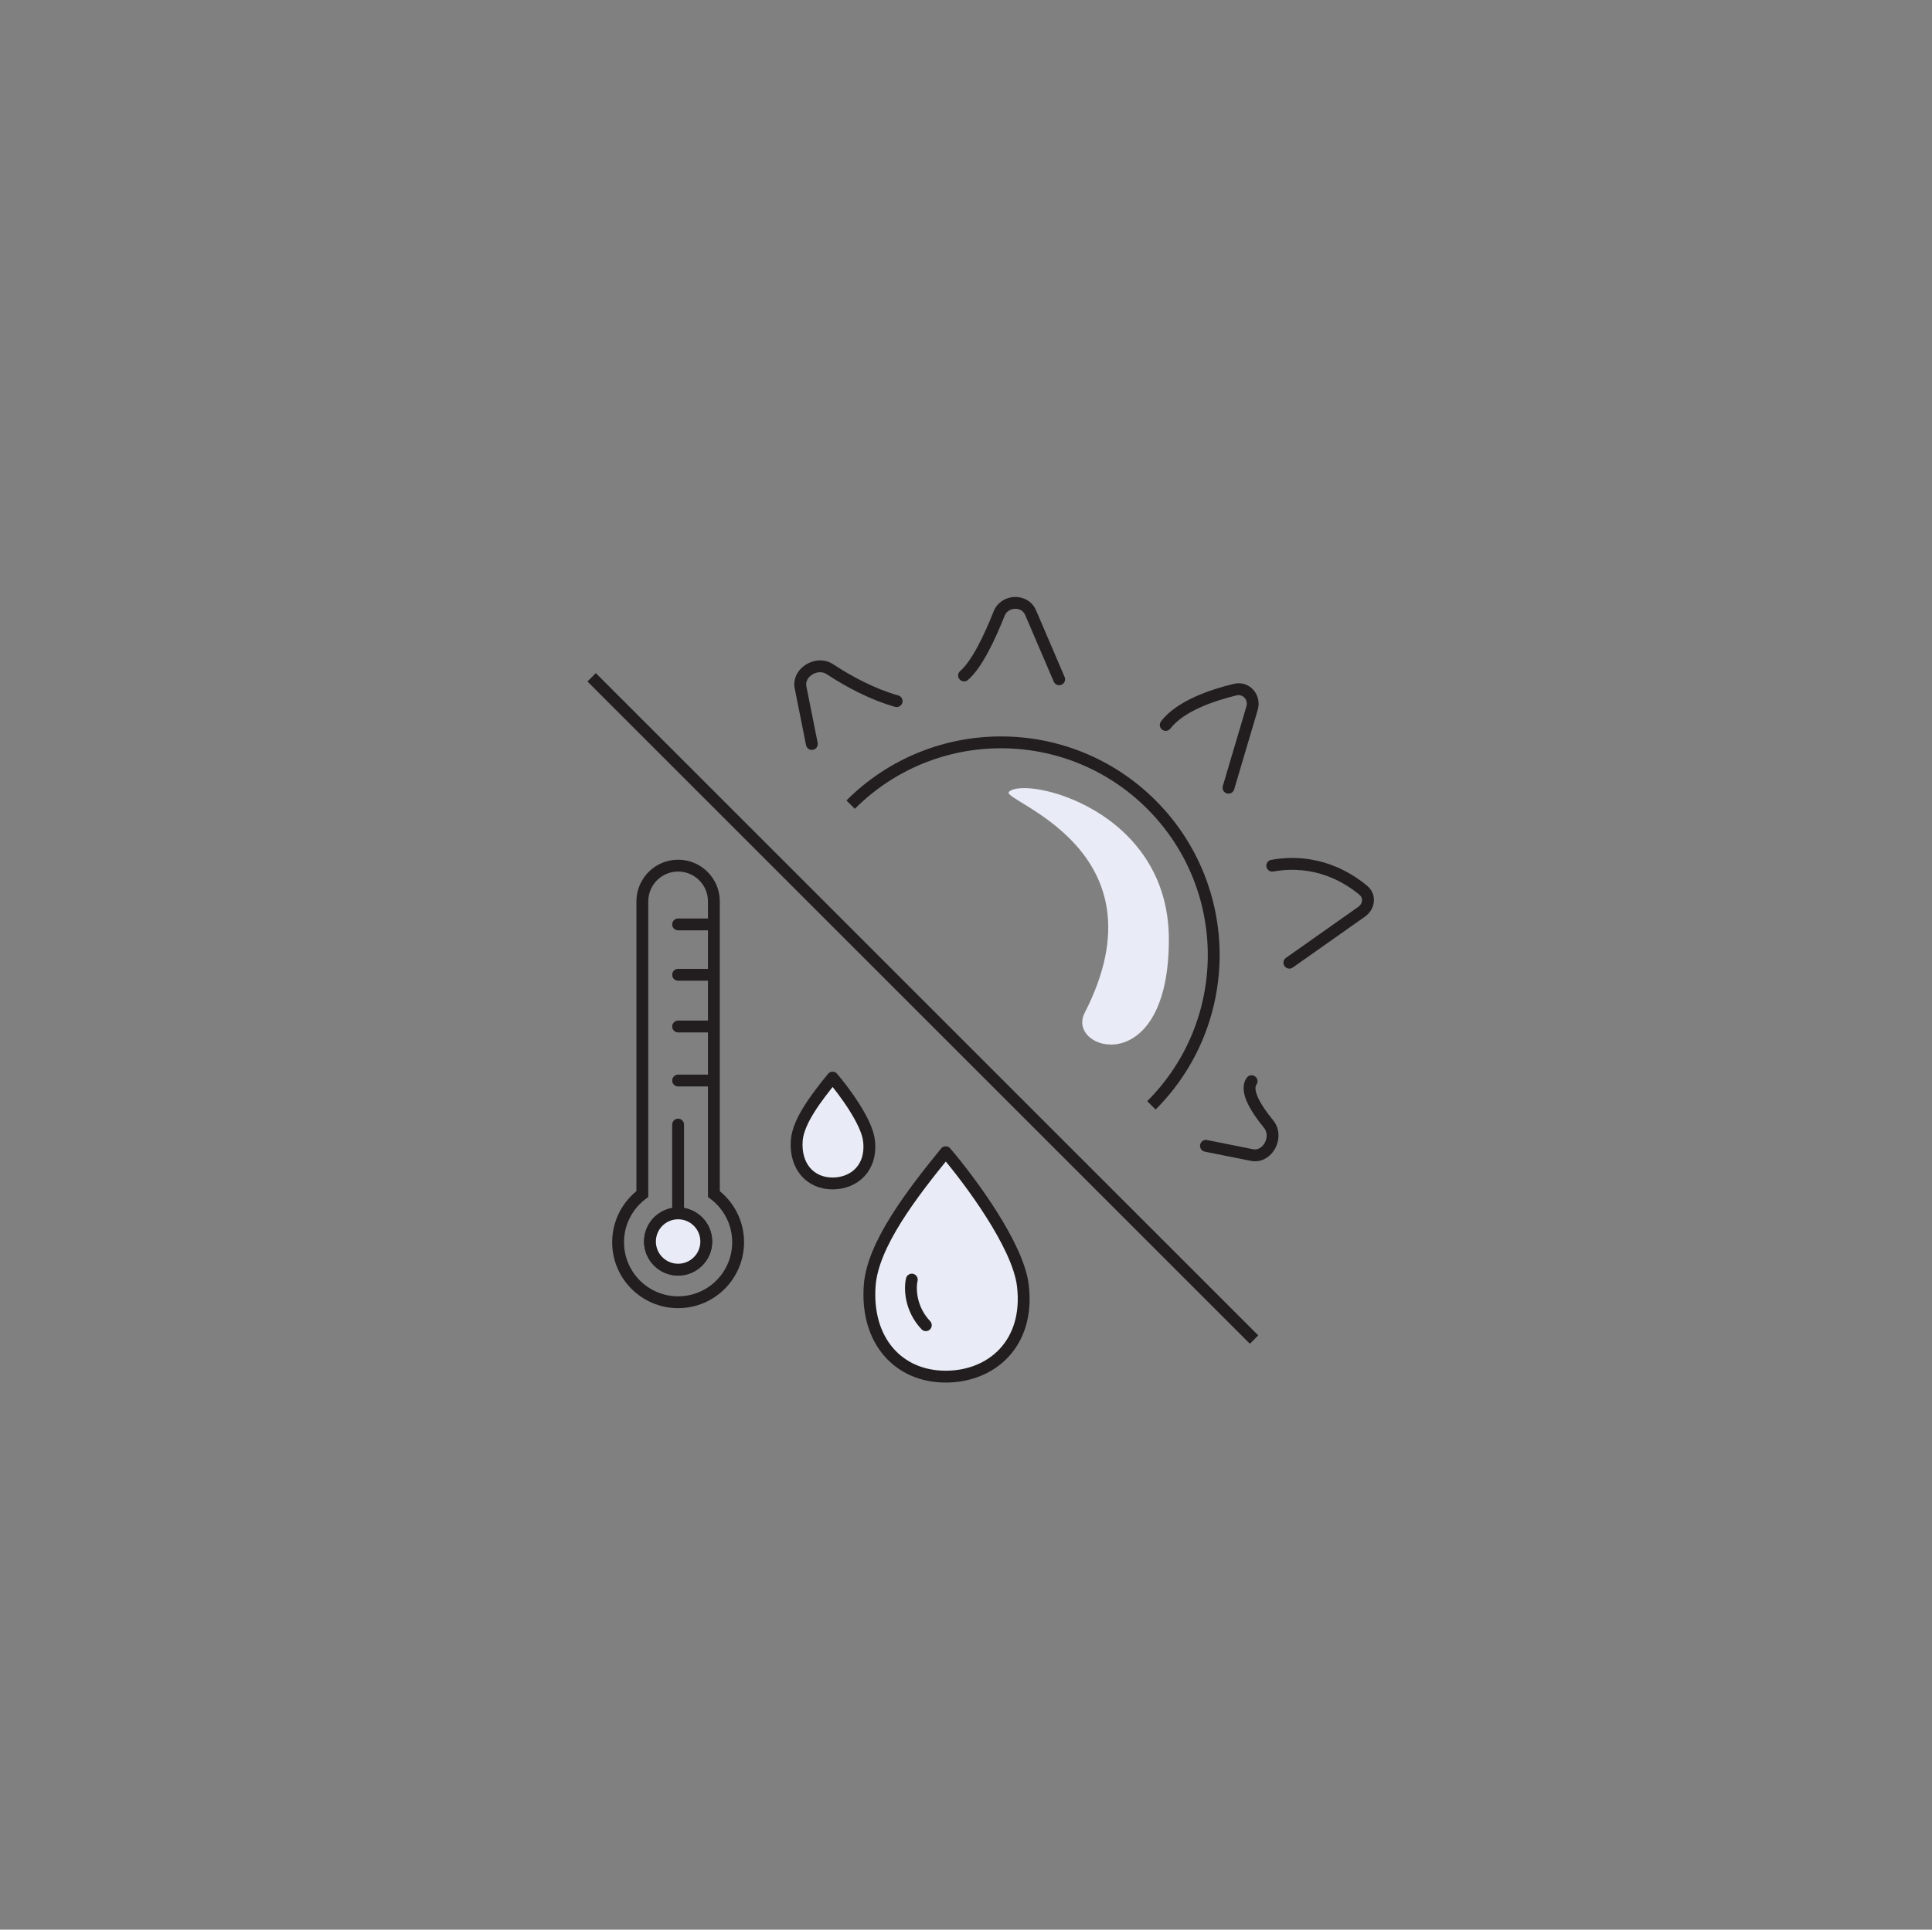 <svg width="1001" height="1000" viewBox="0 0 1001 1000" fill="none" xmlns="http://www.w3.org/2000/svg">
<rect x="0" y="0" width="1001" height="1000" fill="#808080" stroke="none"/>
<path d="M450.61 666.177C452.179 645.001 472.416 618.697 489.982 597.124C501.895 611.055 527.426 645.062 529.96 666.177C533.594 696.464 513.605 713.423 489.982 713.423C465.385 713.423 448.501 694.649 450.61 666.177Z" fill="#E9ECF6"/>
<path d="M472.416 663.148C471.406 667.388 471.447 678.049 479.685 686.771M489.982 597.124C472.416 618.697 452.179 645.001 450.61 666.177C448.501 694.649 465.385 713.423 489.982 713.423C513.605 713.423 533.594 696.464 529.96 666.177C527.426 645.062 501.895 611.055 489.982 597.124Z" stroke="#221D1E" stroke-width="6.131" stroke-linecap="round" stroke-linejoin="round"/>
<path d="M412.816 591.027C413.555 581.042 423.097 568.639 431.38 558.467C436.997 565.036 449.036 581.071 450.23 591.027C451.944 605.307 442.519 613.304 431.38 613.304C419.782 613.304 411.821 604.452 412.816 591.027Z" fill="#E9ECF6" stroke="#221D1E" stroke-width="6.131" stroke-linecap="round" stroke-linejoin="round"/>
<path d="M369.87 618.799H366.805V620.34L368.042 621.259L369.87 618.799ZM332.811 618.799L334.64 621.259L335.877 620.34V618.799H332.811ZM351.341 556.905C349.648 556.905 348.275 558.278 348.275 559.971C348.275 561.664 349.648 563.037 351.341 563.037V556.905ZM351.341 528.913C349.648 528.913 348.275 530.286 348.275 531.979C348.275 533.672 349.648 535.045 351.341 535.045V528.913ZM351.341 502.103C349.648 502.103 348.275 503.475 348.275 505.168C348.275 506.861 349.648 508.234 351.341 508.234V502.103ZM351.341 476.001C349.648 476.001 348.275 477.374 348.275 479.067C348.275 480.76 349.648 482.132 351.341 482.132V476.001ZM354.407 582.804C354.407 581.111 353.034 579.738 351.341 579.738C349.648 579.738 348.275 581.111 348.275 582.804H354.407ZM351.341 451.665C359.881 451.665 366.805 458.588 366.805 467.129H372.936C372.936 455.202 363.268 445.534 351.341 445.534V451.665ZM351.341 445.534C339.414 445.534 329.746 455.202 329.746 467.129H335.877C335.877 458.588 342.8 451.665 351.341 451.665V445.534ZM379.37 643.772C379.37 659.252 366.821 671.801 351.341 671.801V677.932C370.207 677.932 385.501 662.638 385.501 643.772H379.37ZM351.341 671.801C335.861 671.801 323.312 659.252 323.312 643.772H317.181C317.181 662.638 332.475 677.932 351.341 677.932V671.801ZM368.042 621.259C374.922 626.373 379.37 634.552 379.37 643.772H385.501C385.501 632.531 380.069 622.558 371.699 616.338L368.042 621.259ZM323.312 643.772C323.312 634.552 327.76 626.373 334.64 621.259L330.983 616.338C322.613 622.559 317.181 632.531 317.181 643.772H323.312ZM335.877 618.799V467.129H329.746V618.799H335.877ZM366.805 559.971V618.799H372.936V559.971H366.805ZM369.87 556.905H351.341V563.037H369.87V556.905ZM366.805 531.979V559.971H372.936V531.979H366.805ZM369.87 528.913H351.341V535.045H369.87V528.913ZM366.805 505.168V531.979H372.936V505.168H366.805ZM369.87 502.103H351.341V508.234H369.87V502.103ZM366.805 467.129V479.067H372.936V467.129H366.805ZM366.805 479.067V505.168H372.936V479.067H366.805ZM369.87 476.001H351.341V482.132H369.87V476.001ZM362.859 643.4C362.859 649.761 357.702 654.918 351.341 654.918V661.049C361.089 661.049 368.991 653.147 368.991 643.4H362.859ZM351.341 654.918C344.979 654.918 339.822 649.761 339.822 643.4H333.691C333.691 653.147 341.593 661.049 351.341 661.049V654.918ZM339.822 643.4C339.822 637.038 344.979 631.881 351.341 631.881V625.75C341.593 625.75 333.691 633.652 333.691 643.4H339.822ZM351.341 631.881C357.702 631.881 362.859 637.038 362.859 643.4H368.991C368.991 633.652 361.089 625.75 351.341 625.75V631.881ZM354.407 628.816V582.804H348.275V628.816H354.407Z" fill="#221D1E"/>
<path d="M365.926 643.4C365.926 651.454 359.396 657.984 351.342 657.984C343.287 657.984 336.757 651.454 336.757 643.4C336.757 635.345 343.287 628.816 351.342 628.816C359.396 628.816 365.926 635.345 365.926 643.4Z" fill="#E9ECF6"/>
<path d="M362.86 643.4C362.86 649.761 357.703 654.918 351.342 654.918V661.05C361.089 661.05 368.991 653.148 368.991 643.4H362.86ZM351.342 654.918C344.98 654.918 339.823 649.761 339.823 643.4H333.692C333.692 653.148 341.594 661.05 351.342 661.05V654.918ZM339.823 643.4C339.823 637.038 344.98 631.881 351.342 631.881V625.75C341.594 625.75 333.692 633.652 333.692 643.4H339.823ZM351.342 631.881C357.703 631.881 362.86 637.038 362.86 643.4H368.991C368.991 633.652 361.089 625.75 351.342 625.75V631.881Z" fill="#221D1E"/>
<path d="M423.644 384.951C423.976 386.611 422.899 388.226 421.239 388.558C419.579 388.89 417.964 387.814 417.632 386.154L423.644 384.951ZM465.408 360.413C467.037 360.877 467.981 362.572 467.518 364.201C467.055 365.829 465.359 366.774 463.731 366.311L465.408 360.413ZM501.491 352.393C500.207 353.496 498.271 353.35 497.168 352.066C496.064 350.782 496.21 348.846 497.494 347.743L501.491 352.393ZM551.594 350.831C552.261 352.387 551.54 354.19 549.984 354.857C548.428 355.524 546.626 354.803 545.959 353.246L551.594 350.831ZM606.409 377.558C605.38 378.903 603.456 379.159 602.112 378.13C600.767 377.101 600.511 375.177 601.54 373.833L606.409 377.558ZM639.441 409.094C638.96 410.717 637.254 411.643 635.631 411.162C634.008 410.681 633.082 408.975 633.563 407.352L639.441 409.094ZM659.711 451.654C658.044 451.951 656.452 450.84 656.155 449.173C655.858 447.507 656.968 445.915 658.635 445.618L659.711 451.654ZM669.811 501.41C668.428 502.386 666.515 502.056 665.539 500.672C664.563 499.289 664.893 497.376 666.277 496.4L669.811 501.41ZM645.973 558.536C646.951 557.154 648.864 556.827 650.246 557.805C651.628 558.784 651.955 560.697 650.977 562.079L645.973 558.536ZM624.217 596.827C622.557 596.495 621.48 594.88 621.812 593.219C622.144 591.559 623.759 590.482 625.42 590.814L624.217 596.827ZM657.291 582.564L659.663 580.622L657.291 582.564ZM706.426 461.459L708.398 459.111L708.398 459.111L706.426 461.459ZM705.501 472.482L707.269 474.987L705.501 472.482ZM639.945 357.39L639.227 354.41L639.945 357.39ZM648.703 367.046L651.642 367.917L648.703 367.046ZM414.776 356.245L417.782 355.644L414.776 356.245ZM429.936 346.771L431.619 344.209L429.936 346.771ZM417.632 386.154L411.77 356.846L417.782 355.644L423.644 384.951L417.632 386.154ZM431.619 344.209C441.033 350.396 452.889 356.852 465.408 360.413L463.731 366.311C450.387 362.515 437.947 355.704 428.252 349.333L431.619 344.209ZM497.494 347.743C500.381 345.261 503.492 340.726 506.558 335.02C509.581 329.394 512.405 322.929 514.807 316.864L520.507 319.122C518.06 325.302 515.137 332.007 511.959 337.922C508.823 343.759 505.276 349.139 501.491 352.393L497.494 347.743ZM536.778 316.26L551.594 350.831L545.959 353.246L531.143 318.675L536.778 316.26ZM601.54 373.833C605.787 368.282 612.407 364.148 619.183 361.079C626.012 357.985 633.308 355.837 639.227 354.41L640.664 360.37C634.954 361.747 628.063 363.787 621.713 366.664C615.309 369.564 609.758 373.182 606.409 377.558L601.54 373.833ZM651.642 367.917L639.441 409.094L633.563 407.352L645.763 366.175L651.642 367.917ZM658.635 445.618C682.537 441.358 699.753 451.852 708.398 459.111L704.454 463.806C696.581 457.194 681.155 447.832 659.711 451.654L658.635 445.618ZM707.269 474.987L669.811 501.41L666.277 496.4L703.734 469.977L707.269 474.987ZM650.977 562.079C650.296 563.04 650.095 565.03 651.774 568.763C653.361 572.29 656.214 576.41 659.663 580.622L654.919 584.506C651.351 580.149 648.099 575.539 646.182 571.279C644.359 567.225 643.257 562.372 645.973 558.536L650.977 562.079ZM648.004 601.584L624.217 596.827L625.42 590.814L649.206 595.572L648.004 601.584ZM594.399 570.664C636.236 528.827 636.236 460.995 594.399 419.158L598.735 414.823C642.966 459.054 642.966 530.768 598.735 574.999L594.399 570.664ZM594.399 419.158C552.562 377.321 484.731 377.321 442.894 419.158L438.558 414.823C482.79 370.591 554.503 370.591 598.735 414.823L594.399 419.158ZM659.663 580.622C663.279 585.039 662.987 590.839 660.739 595.066C658.481 599.311 653.799 602.743 648.004 601.584L649.206 595.572C651.649 596.06 653.97 594.735 655.326 592.186C656.692 589.619 656.624 586.589 654.919 584.506L659.663 580.622ZM708.398 459.111C713.81 463.657 712.431 471.345 707.269 474.987L703.734 469.977C706.237 468.211 706.225 465.294 704.454 463.806L708.398 459.111ZM639.227 354.41C647.506 352.414 653.923 360.219 651.642 367.917L645.763 366.175C646.842 362.535 643.882 359.595 640.664 360.37L639.227 354.41ZM514.807 316.864C516.724 312.023 521.245 309.535 525.624 309.377C530.02 309.218 534.695 311.4 536.778 316.26L531.143 318.675C530.22 316.523 528.149 315.42 525.846 315.504C523.528 315.588 521.399 316.869 520.507 319.122L514.807 316.864ZM411.77 356.846C410.676 351.374 413.735 346.764 417.677 344.34C421.606 341.924 427.092 341.233 431.619 344.209L428.252 349.333C426.143 347.946 423.27 348.099 420.889 349.563C418.521 351.019 417.319 353.328 417.782 355.644L411.77 356.846Z" fill="#221D1E"/>
<line x1="306.534" y1="351.003" x2="649.755" y2="694.224" stroke="#221D1E" stroke-width="6.131"/>
<path d="M605.606 486.836C605.606 419.193 530.933 402.015 522.727 410.39C518.191 415.02 605.606 439.818 561.955 524.973C552.019 544.357 605.606 560.625 605.606 486.836Z" fill="#E9ECF6"/>
</svg>
